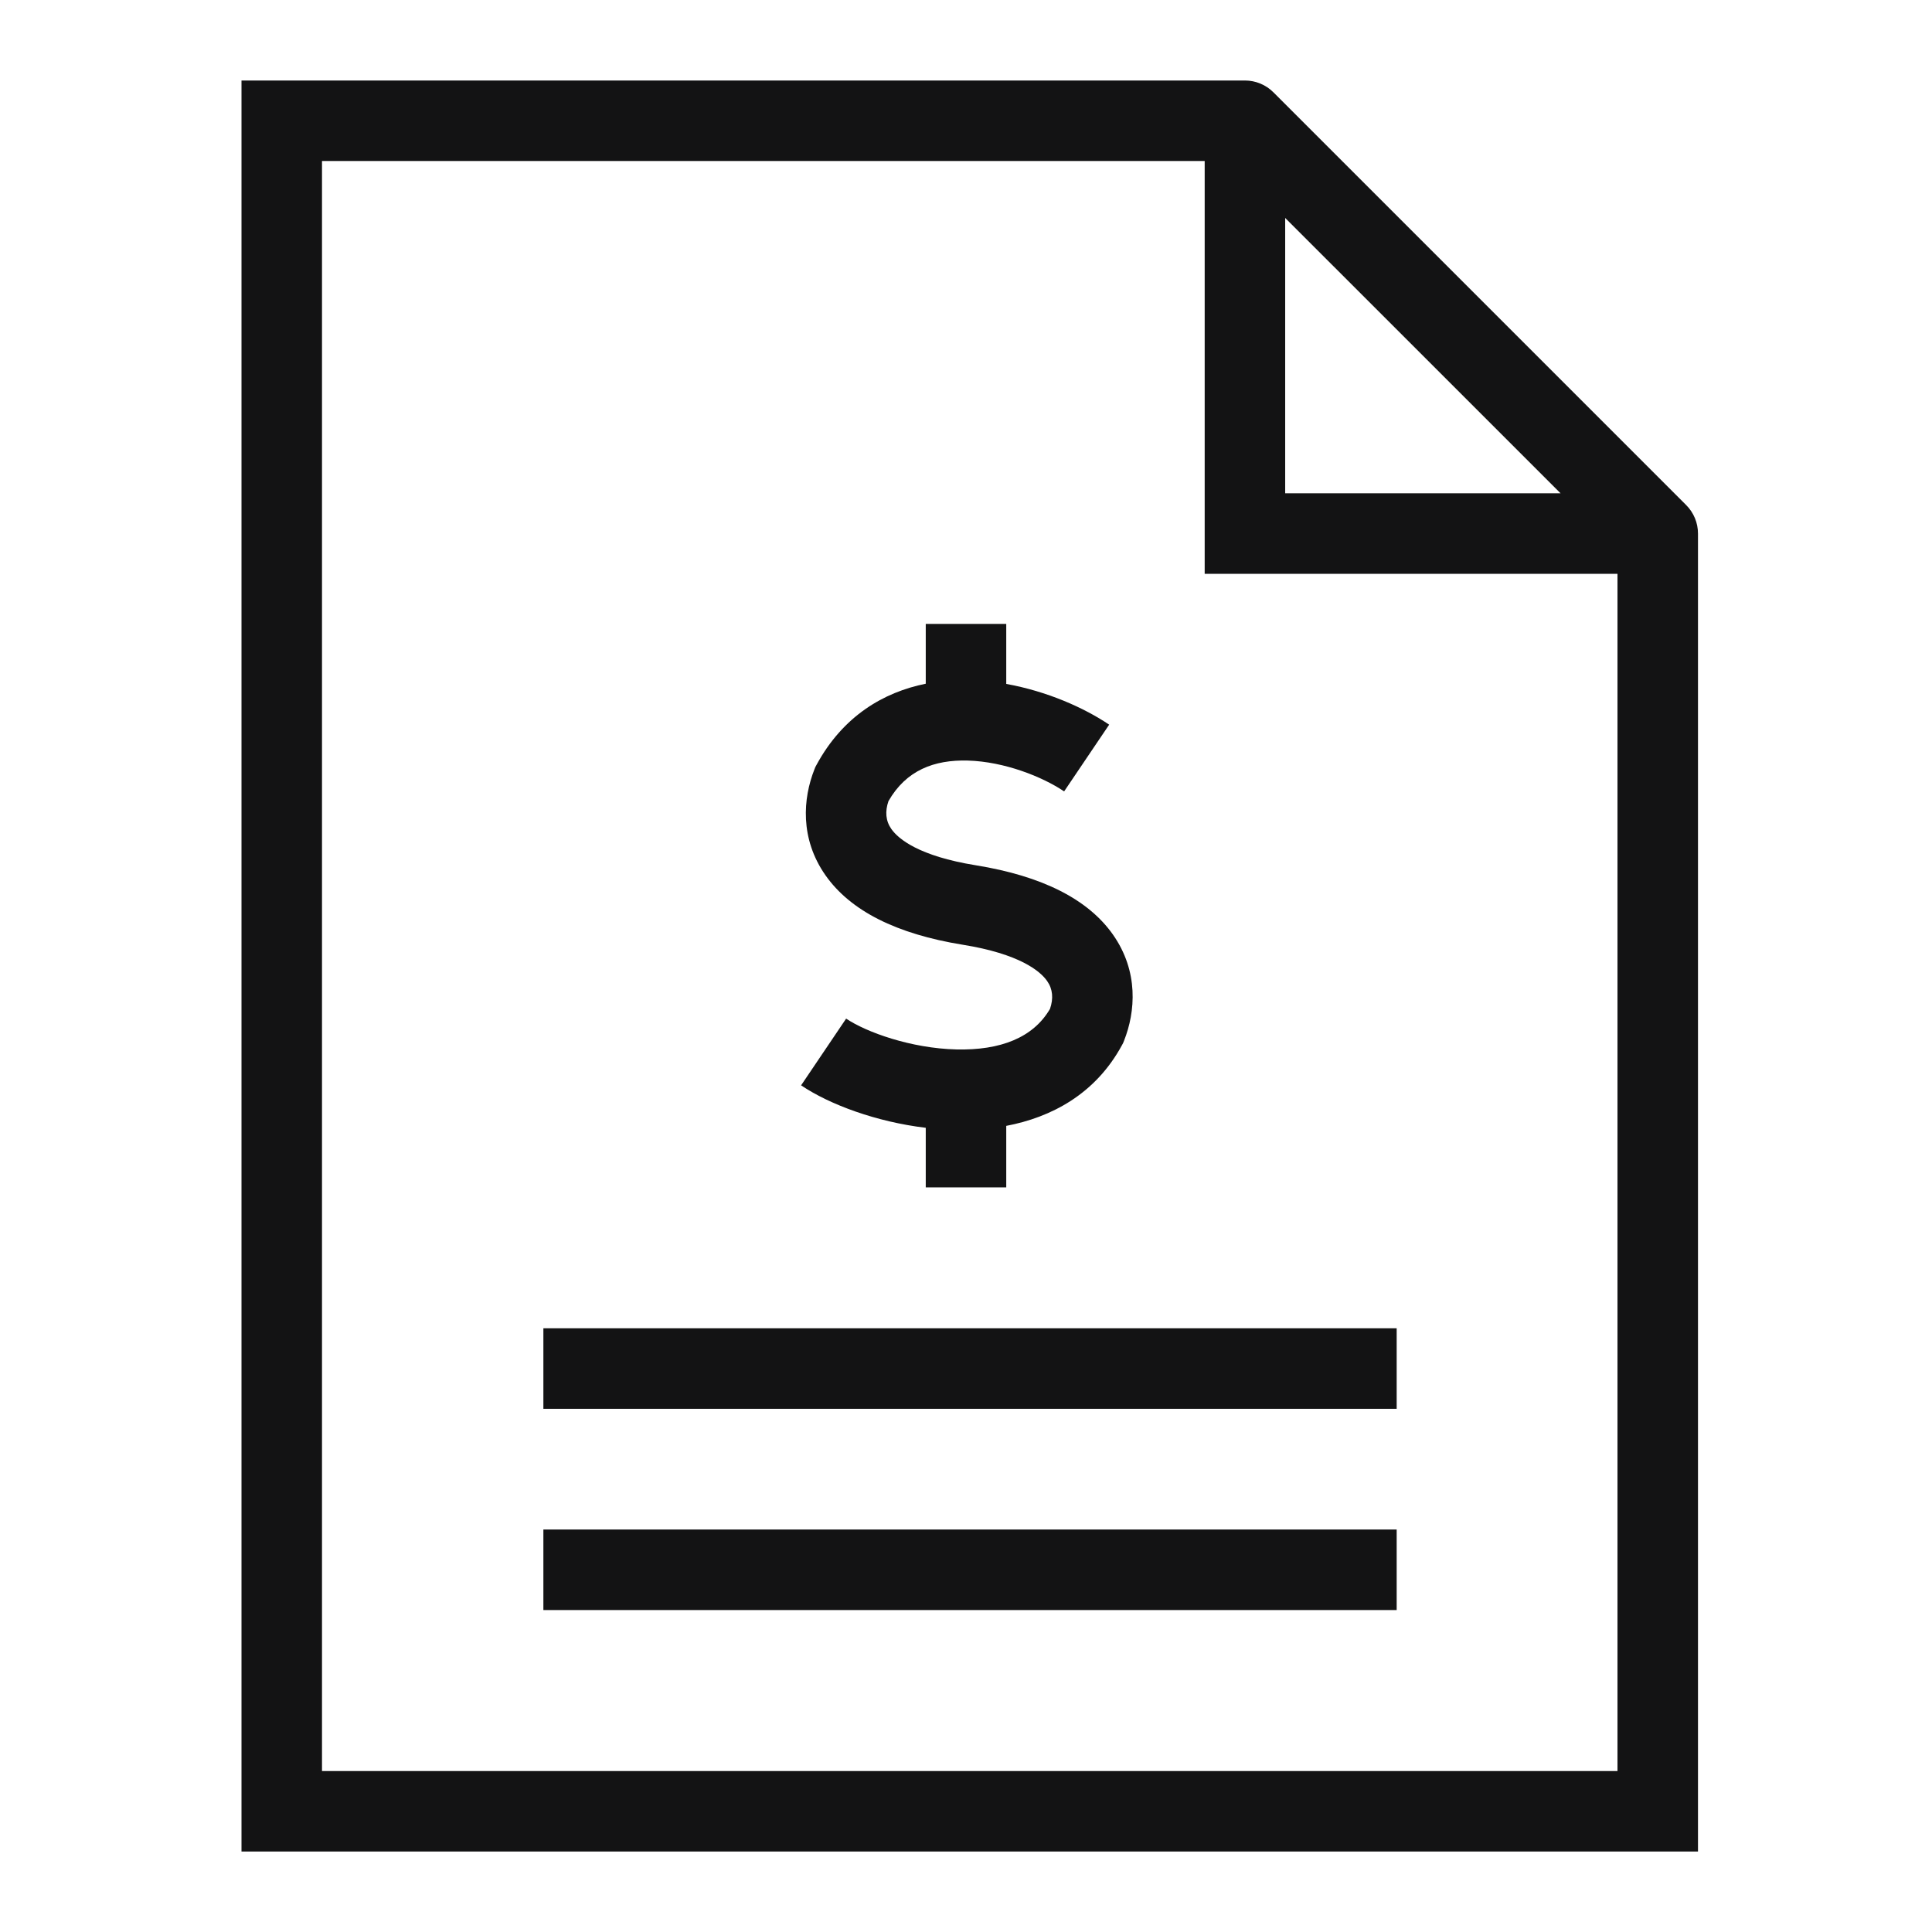 <svg width="48" height="48" viewBox="0 0 48 48" fill="none" xmlns="http://www.w3.org/2000/svg">
<path fill-rule="evenodd" clip-rule="evenodd" d="M7 2H6V3V45.001V46.001H7H41.186H42.186V45.001V13.256C42.186 12.991 42.081 12.737 41.893 12.549L31.637 2.293C31.45 2.106 31.195 2 30.93 2H7ZM8 44.001V4H29.93V13.256V14.256H30.93H40.186V44.001H8ZM38.772 12.256L31.93 5.415V12.256H38.772ZM13.5 40.001H34.7V38.001H13.5V40.001ZM34.7 35.001H13.5V33.001H34.7V35.001ZM27.557 18.004C26.933 17.583 26.008 17.173 25 16.992V15.501H23V16.987C21.956 17.197 20.943 17.788 20.284 19.007L20.256 19.059L20.234 19.115C19.95 19.832 19.868 20.833 20.509 21.746C21.127 22.627 22.268 23.205 23.921 23.472C25.328 23.699 25.841 24.124 26.015 24.372C26.157 24.574 26.175 24.808 26.087 25.065C25.671 25.78 24.856 26.099 23.76 26.073C22.632 26.046 21.52 25.643 21.022 25.307L19.903 26.965C20.613 27.444 21.776 27.873 23 28.02V29.5H25V27.972C26.115 27.76 27.215 27.187 27.877 25.963L27.905 25.91L27.927 25.855C28.211 25.137 28.293 24.136 27.653 23.223C27.035 22.342 25.893 21.764 24.24 21.497C22.834 21.27 22.32 20.845 22.146 20.597C22.004 20.395 21.985 20.16 22.074 19.903C22.513 19.138 23.206 18.873 24.046 18.896C24.955 18.922 25.9 19.299 26.438 19.662L27.557 18.004Z" fill="#131314"/>
</svg>
